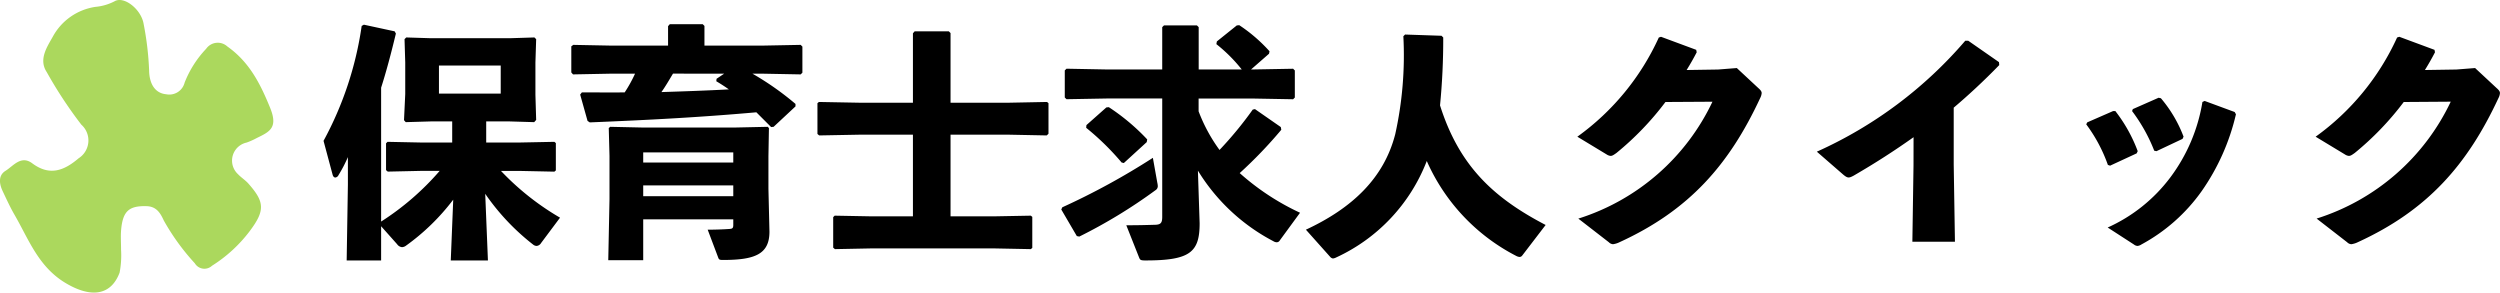 <svg xmlns="http://www.w3.org/2000/svg" xmlns:xlink="http://www.w3.org/1999/xlink" width="243.808" height="28.531" viewBox="0 0 243.808 28.531"><defs><clipPath id="a"><rect width="26.653" height="28.531" fill="#abd85d"/></clipPath></defs><g transform="translate(-468 -120)"><g transform="translate(468 120)"><g transform="translate(0 0)" clip-path="url(#a)"><path d="M11.805,24.342a8.886,8.886,0,0,1-.141,2.244c-.858,2.293-2.856,2.461-5.27,1.014-2.654-1.591-3.585-4.245-4.977-6.652-.429-.741-.785-1.525-1.153-2.3-.341-.718-.451-1.537.272-1.986.763-.474,1.513-1.553,2.609-.735,1.7,1.268,3.111.713,4.521-.49a2.062,2.062,0,0,0,.266-3.28A41.978,41.978,0,0,1,4.56,7.035c-.8-1.211-.007-2.407.572-3.426A5.676,5.676,0,0,1,9.312.669,4.989,4.989,0,0,0,11.171.126c.916-.545,2.6.772,2.837,2.21a29.687,29.687,0,0,1,.534,4.51c.018,1.426.648,2.254,1.663,2.346a1.541,1.541,0,0,0,1.8-1.134,10.185,10.185,0,0,1,2.1-3.3,1.382,1.382,0,0,1,2.071-.222c2.124,1.5,3.2,3.593,4.176,6,.777,1.923-.051,2.315-1.3,2.918a7.005,7.005,0,0,1-1,.45,1.8,1.8,0,0,0-.842,3.083c.307.326.7.57,1,.9,1.59,1.8,1.67,2.618.149,4.645a13.827,13.827,0,0,1-3.681,3.382A1.088,1.088,0,0,1,19,25.677a22.077,22.077,0,0,1-3.023-4.166c-.326-.706-.7-1.378-1.686-1.405-1.693-.047-2.311.466-2.476,2.288-.056.615-.009,1.24-.009,1.949" transform="translate(0 0)" fill="#abd85d"/></g></g><path d="M12.96,2.4h3.624L16.32-4.1A22.283,22.283,0,0,0,20.976.84a.576.576,0,0,0,.36.144A.568.568,0,0,0,21.768.7l1.848-2.472a25.8,25.8,0,0,1-5.76-4.56h1.776l3.432.072.144-.12V-9.048l-.144-.12L19.632-9.1H16.416V-11.16h2.232l2.448.072.192-.216-.072-2.448V-16.9l.072-2.28-.168-.168-2.3.072h-7.9l-2.3-.072-.168.168L8.52-16.9v3.072L8.4-11.28l.168.192,2.5-.072H13.1V-9.1h-3L6.792-9.168l-.144.144v2.616l.168.144L10.1-6.336H11.88A26.143,26.143,0,0,1,6.168-1.392V-14.448c.5-1.56.96-3.288,1.44-5.28l-.12-.216-3-.648-.216.12A33.346,33.346,0,0,1,.552-9.264L1.44-5.952c.048.168.144.264.264.264a.4.4,0,0,0,.312-.24A13.276,13.276,0,0,0,2.928-7.68v2.664L2.808,2.4h3.36V-.936L7.728.816a.655.655,0,0,0,.48.288A.7.7,0,0,0,8.592.96,21.446,21.446,0,0,0,13.2-3.528ZM11.808-13.872v-2.736h6.024v2.736Zm22.344-4.68H28.608l-3.7-.072-.192.144v2.544l.168.192,3.72-.072h2.328a13.519,13.519,0,0,1-1.008,1.824c-1.3.024-2.688,0-4.176,0l-.168.216.72,2.568.216.144c5.9-.24,10.776-.5,16.248-.984l1.44,1.44.24-.024,2.136-1.992v-.24a27.992,27.992,0,0,0-4.2-2.952h.96l3.744.072.168-.168v-2.544l-.168-.168-3.744.072H37.7v-1.92l-.168-.168H34.32l-.168.192Zm5.472,2.736-.744.5-.024.24q.612.36,1.224.792c-2.184.12-4.368.192-6.576.264.408-.576.768-1.2,1.128-1.8Zm.888,14.208v.552c0,.336-.12.36-.36.384-.624.048-1.56.072-2.136.072l1.032,2.736c.072.192.144.216.48.216,3.12,0,4.512-.576,4.512-2.76l-.1-4.176V-7.752l.048-2.76-.12-.12-3.312.072H31.8l-3.288-.072-.144.12L28.44-7.8v4.224l-.12,5.952h3.408V-1.608Zm0-2.256H31.728V-4.92h8.784Zm0-3.288H31.728v-.984h8.784Zm17.52-5.832h-5.28l-3.888-.072-.144.12v3l.168.144,3.864-.072h5.28V-1.9H54.048L50.4-1.968l-.144.144V1.152l.168.144,3.624-.072H65.88l3.648.072.144-.12V-1.848l-.144-.12L65.88-1.9H61.7V-9.864h5.76l3.624.072.168-.168v-2.976l-.144-.12-3.648.072H61.7v-6.792l-.168-.168H58.2l-.168.192Zm24.312-3.24H76.992L73.008-16.3l-.168.168v2.64l.168.168,3.984-.072h5.352V-1.848c0,.576-.144.744-.648.768-.84.024-1.608.048-2.856.048l1.248,3.144c.1.24.144.288.624.288,4.344,0,5.28-.792,5.28-3.624L85.824-6.36A18.907,18.907,0,0,0,93.192.528a.645.645,0,0,0,.312.1.353.353,0,0,0,.312-.192l1.968-2.688A24.012,24.012,0,0,1,89.9-6.12a43.072,43.072,0,0,0,4.056-4.224l-.048-.264-2.52-1.752-.216.048a36.417,36.417,0,0,1-3.24,3.936,15.891,15.891,0,0,1-2.04-3.768v-1.248h5.232l3.984.072.168-.168v-2.64l-.168-.168-3.984.072h-.12L92.76-17.76l.048-.24a15.261,15.261,0,0,0-2.952-2.544l-.24.024-1.944,1.56-.048.264A15.051,15.051,0,0,1,90.1-16.224H85.9v-4.128l-.168-.168H82.512l-.168.168ZM74.952-10.8l-.024.264a25.493,25.493,0,0,1,3.456,3.384L78.6-7.1l2.232-2.04.048-.264a20.508,20.508,0,0,0-3.744-3.144l-.24.024ZM72.5-2.568,74.016.024l.24.048A50.413,50.413,0,0,0,81.672-4.44a.471.471,0,0,0,.24-.408,1.883,1.883,0,0,0-.048-.336l-.432-2.424A69.188,69.188,0,0,1,72.6-2.784Zm37.08-16.944-3.552-.12-.168.168a35.554,35.554,0,0,1-.792,9.552c-1.1,4.272-4.176,7.2-8.712,9.312l2.4,2.688a.448.448,0,0,0,.24.12.916.916,0,0,0,.312-.1A17.155,17.155,0,0,0,108.144-7.3a19.051,19.051,0,0,0,8.688,9.24.9.9,0,0,0,.36.12.332.332,0,0,0,.264-.144l2.28-2.976c-5.064-2.64-8.424-5.736-10.3-11.664a65.647,65.647,0,0,0,.312-6.624Zm26.424,6.432a21.682,21.682,0,0,1-13.08,11.4L125.9.624a.62.62,0,0,0,.408.192,2.08,2.08,0,0,0,.624-.192c6.816-3.12,10.7-7.56,13.728-14.064a1.272,1.272,0,0,0,.144-.48c0-.168-.12-.312-.336-.5l-2.088-1.944-1.824.144-3.072.048c.36-.576.672-1.128.984-1.728l-.048-.24-3.432-1.272-.216.072a24.314,24.314,0,0,1-7.944,9.672l2.856,1.728a.851.851,0,0,0,.384.144c.168,0,.312-.1.576-.288a28.521,28.521,0,0,0,4.776-4.968Zm19.608,6.192L155.5.576h4.152l-.12-7.536V-12.5c1.416-1.2,2.9-2.568,4.44-4.152l-.024-.288-3-2.088h-.288A41.346,41.346,0,0,1,146.184-8.208l2.568,2.232c.432.36.552.36,1.032.1,2.112-1.224,4.008-2.448,5.832-3.744Zm19.464-5.28-2.52,1.1-.1.192a14.947,14.947,0,0,1,2.112,3.96l.216.072,2.592-1.2.1-.216a14.715,14.715,0,0,0-2.184-3.912Zm4.44-1.3L177-12.36l-.072.192a16.251,16.251,0,0,1,2.16,3.864l.216.048,2.544-1.2.1-.216a12.659,12.659,0,0,0-2.208-3.744Zm7.416,1.392-2.928-1.08-.216.1a16.772,16.772,0,0,1-3.12,7.344,15.66,15.66,0,0,1-6.12,4.9L177.1.84a.632.632,0,0,0,.36.144A.851.851,0,0,0,177.84.84a17.223,17.223,0,0,0,5.88-5.208,21.564,21.564,0,0,0,3.336-7.488Zm21.072-1.008a21.682,21.682,0,0,1-13.08,11.4L197.9.624a.62.62,0,0,0,.408.192,2.08,2.08,0,0,0,.624-.192c6.816-3.12,10.7-7.56,13.728-14.064a1.272,1.272,0,0,0,.144-.48c0-.168-.12-.312-.336-.5l-2.088-1.944-1.824.144-3.072.048c.36-.576.672-1.128.984-1.728l-.048-.24-3.432-1.272-.216.072a24.313,24.313,0,0,1-7.944,9.672l2.856,1.728a.851.851,0,0,0,.384.144c.168,0,.312-.1.576-.288a28.52,28.52,0,0,0,4.776-4.968Z" transform="translate(499 143)"/></g></svg>